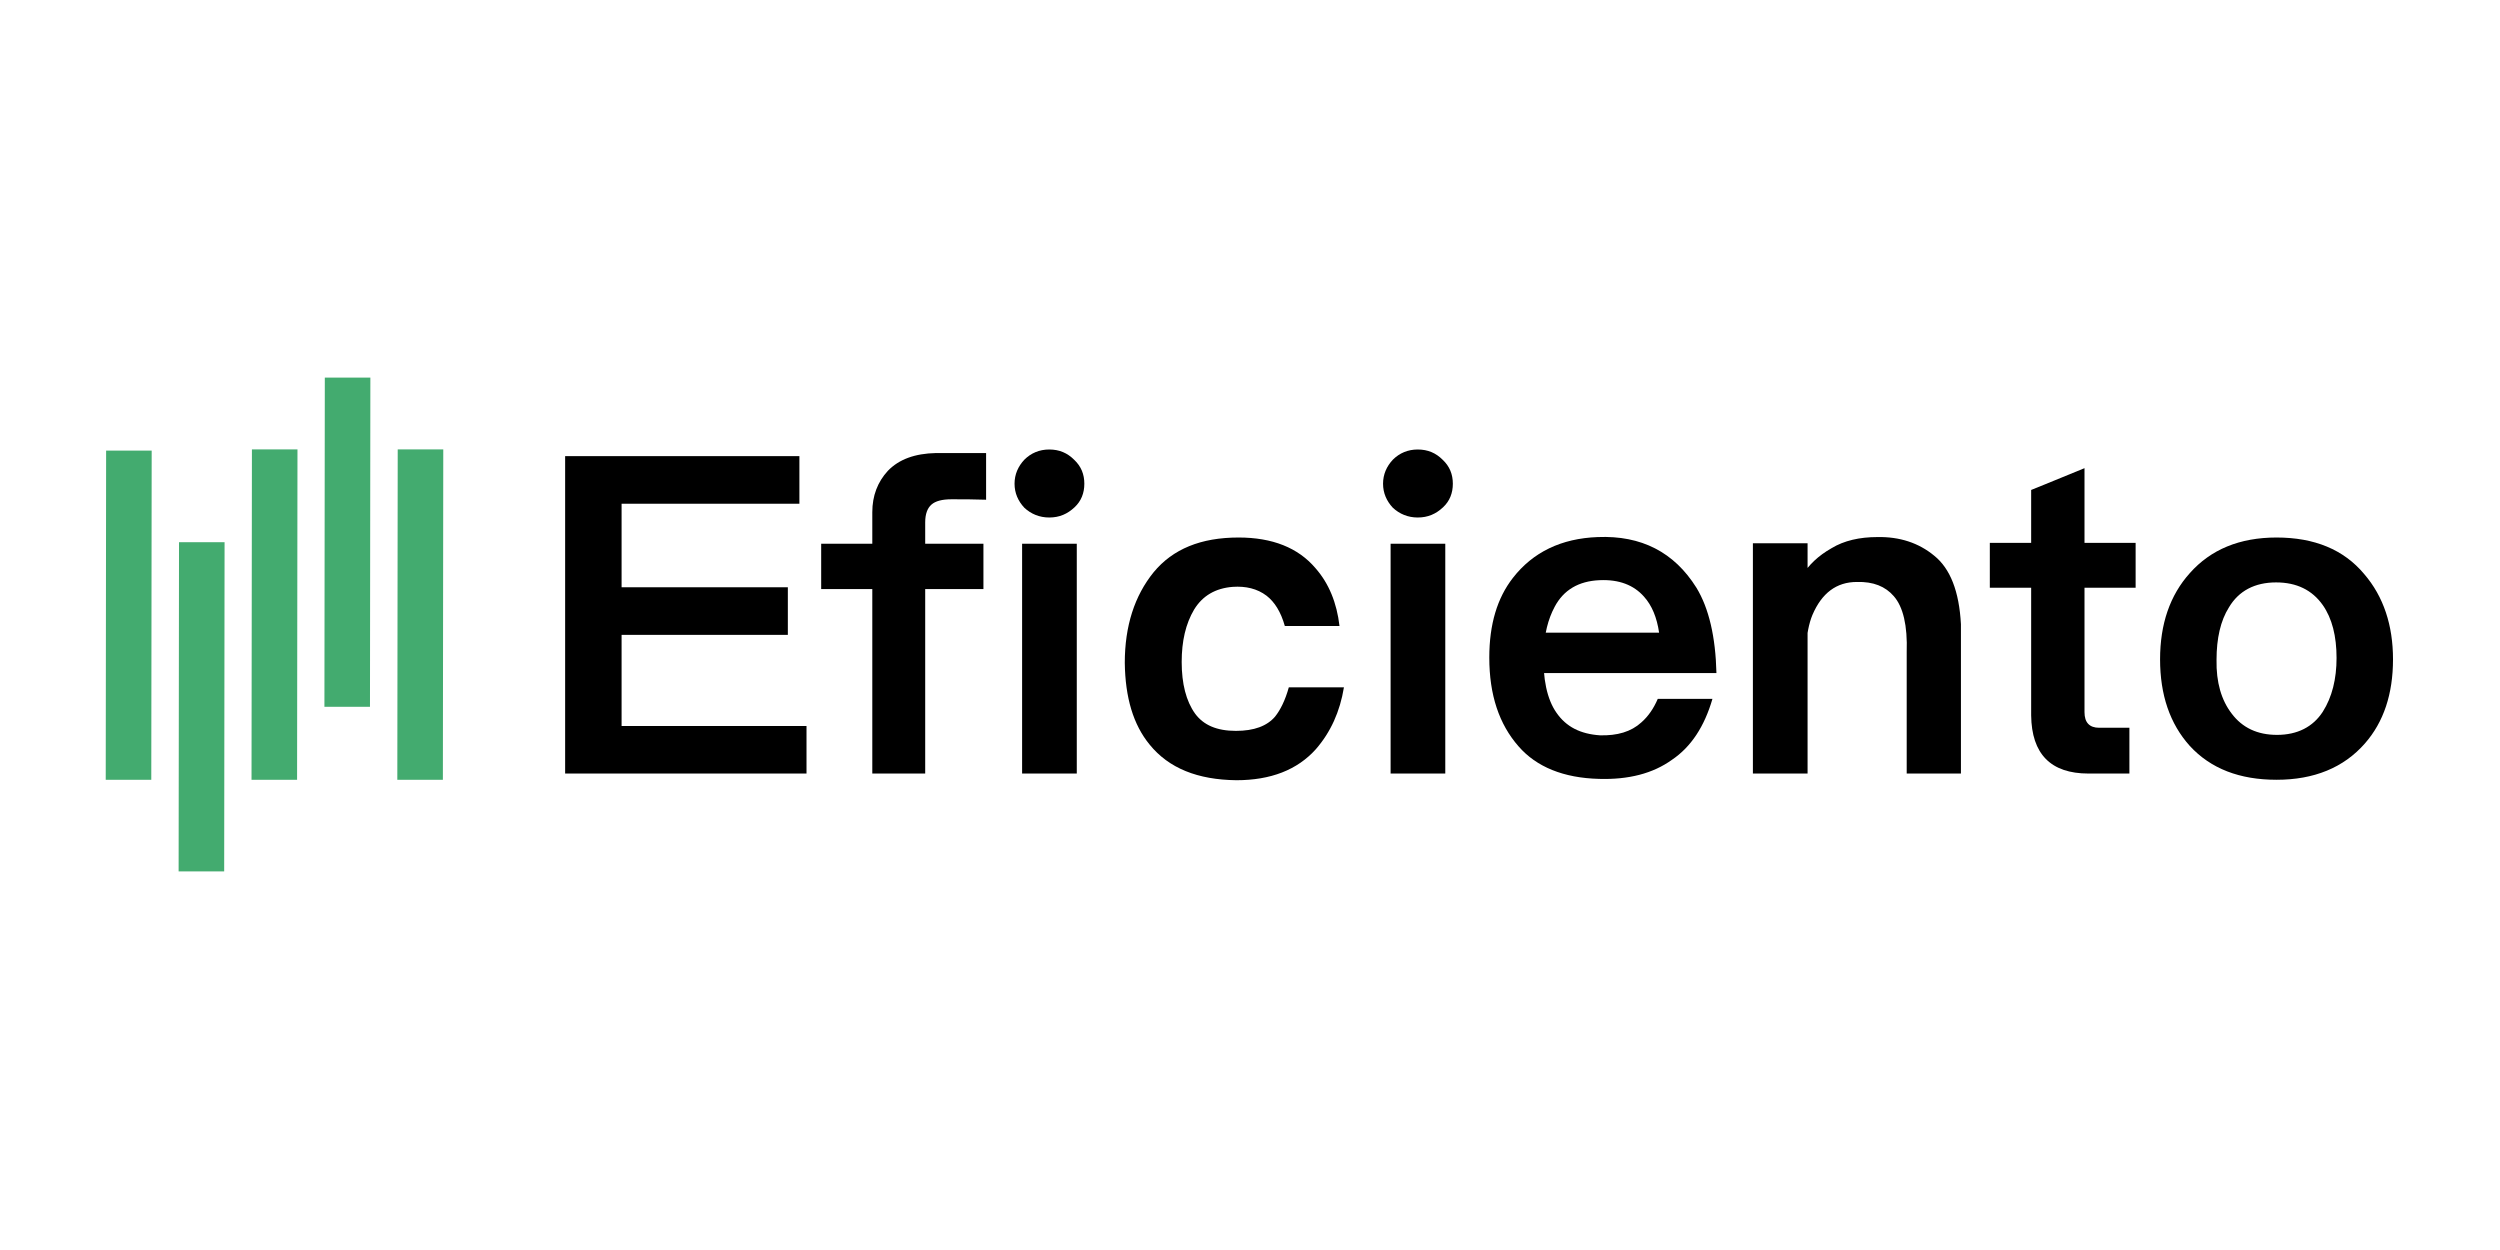<?xml version="1.0" encoding="UTF-8" standalone="no"?>
<!DOCTYPE svg PUBLIC "-//W3C//DTD SVG 1.1//EN" "http://www.w3.org/Graphics/SVG/1.1/DTD/svg11.dtd">
<svg width="100%" height="100%" viewBox="0 0 1300 650" version="1.1" xmlns="http://www.w3.org/2000/svg" xmlns:xlink="http://www.w3.org/1999/xlink" xml:space="preserve" xmlns:serif="http://www.serif.com/" style="fill-rule:evenodd;clip-rule:evenodd;stroke-linejoin:round;stroke-miterlimit:2;">
    <g>
        <g transform="matrix(-0.001,0.831,0.206,0,19.208,221.292)">
            <rect x="73" y="359" width="206" height="115" style="fill:rgb(67,171,111);"/>
        </g>
        <g transform="matrix(-0.001,0.831,0.206,0,-18.699,173.638)">
            <rect x="73" y="359" width="206" height="115" style="fill:rgb(67,171,111);"/>
        </g>
        <g transform="matrix(-0.001,0.834,0.206,0,57.116,172.798)">
            <rect x="73" y="359" width="206" height="115" style="fill:rgb(67,171,111);"/>
        </g>
        <g transform="matrix(-0.001,0.831,0.206,0,95.022,135.692)">
            <rect x="73" y="359" width="206" height="115" style="fill:rgb(67,171,111);"/>
        </g>
        <g transform="matrix(-0.001,0.834,0.206,0,132.93,172.819)">
            <rect x="73" y="359" width="206" height="115" style="fill:rgb(67,171,111);"/>
        </g>
    </g>
    <g transform="matrix(0.908,0,0,0.908,-233.513,4.543)">
        <g transform="matrix(254.571,0,0,254.571,563,438)">
            <path d="M0.597,-0.714C0.597,-0.714 0.597,-0.678 0.597,-0.607C0.597,-0.607 0.442,-0.607 0.134,-0.607C0.134,-0.607 0.134,-0.643 0.134,-0.714C0.134,-0.714 0.288,-0.714 0.597,-0.714ZM0.613,0L0.07,0L0.07,-0.714C0.07,-0.714 0.112,-0.714 0.197,-0.714C0.197,-0.611 0.197,-0.509 0.197,-0.407C0.197,-0.307 0.197,-0.207 0.197,-0.107L0.613,-0.107C0.613,-0.107 0.613,-0.071 0.613,0ZM0.571,-0.419C0.571,-0.419 0.571,-0.383 0.571,-0.312C0.571,-0.312 0.423,-0.312 0.129,-0.312C0.129,-0.312 0.129,-0.347 0.129,-0.419C0.129,-0.419 0.276,-0.419 0.571,-0.419Z" style="fill-rule:nonzero;"/>
        </g>
        <g transform="matrix(254.571,0,0,254.571,726.18,438)">
            <path d="M0.12,-0.588C0.12,-0.625 0.132,-0.656 0.155,-0.681C0.18,-0.707 0.216,-0.72 0.263,-0.721C0.297,-0.721 0.335,-0.721 0.376,-0.721C0.376,-0.721 0.376,-0.686 0.376,-0.616C0.349,-0.617 0.323,-0.617 0.298,-0.617C0.277,-0.617 0.262,-0.613 0.253,-0.605C0.244,-0.597 0.239,-0.584 0.239,-0.565C0.239,-0.565 0.239,-0.377 0.239,-0C0.239,-0 0.2,-0 0.12,-0C0.12,-0 0.12,-0.196 0.12,-0.588ZM0.37,-0.517C0.37,-0.517 0.37,-0.483 0.37,-0.415L0.005,-0.415C0.005,-0.415 0.005,-0.449 0.005,-0.517L0.37,-0.517Z" style="fill-rule:nonzero;"/>
        </g>
        <g transform="matrix(254.571,0,0,254.571,822.153,438)">
            <path d="M0.141,-0.729C0.164,-0.729 0.182,-0.721 0.197,-0.706C0.213,-0.691 0.22,-0.673 0.22,-0.652C0.22,-0.631 0.213,-0.613 0.198,-0.599C0.182,-0.584 0.164,-0.576 0.141,-0.576C0.119,-0.576 0.1,-0.584 0.085,-0.598C0.071,-0.613 0.063,-0.631 0.063,-0.652C0.063,-0.673 0.071,-0.691 0.085,-0.706C0.1,-0.721 0.119,-0.729 0.141,-0.729ZM0.08,-0.517C0.08,-0.517 0.121,-0.517 0.203,-0.517L0.203,0C0.203,0 0.162,-0 0.08,-0L0.08,-0.517Z" style="fill-rule:nonzero;"/>
        </g>
        <g transform="matrix(254.571,0,0,254.571,891.142,438)">
            <path d="M0.4,-0.332C0.4,-0.332 0.441,-0.332 0.523,-0.332C0.517,-0.384 0.499,-0.428 0.469,-0.462C0.43,-0.508 0.372,-0.531 0.296,-0.531C0.211,-0.531 0.148,-0.505 0.105,-0.453C0.062,-0.4 0.04,-0.332 0.04,-0.249C0.041,-0.171 0.059,-0.11 0.096,-0.065C0.139,-0.012 0.204,0.014 0.291,0.015C0.368,0.015 0.428,-0.008 0.47,-0.055C0.503,-0.093 0.524,-0.139 0.533,-0.194C0.491,-0.194 0.45,-0.194 0.409,-0.194C0.401,-0.165 0.39,-0.143 0.378,-0.128C0.36,-0.107 0.331,-0.096 0.29,-0.096C0.247,-0.096 0.217,-0.109 0.198,-0.135C0.178,-0.163 0.168,-0.202 0.168,-0.251C0.168,-0.298 0.177,-0.337 0.196,-0.369C0.215,-0.4 0.244,-0.417 0.283,-0.42C0.312,-0.422 0.338,-0.416 0.359,-0.4C0.377,-0.386 0.391,-0.364 0.4,-0.332Z" style="fill-rule:nonzero;"/>
        </g>
        <g transform="matrix(254.571,0,0,254.571,1033.19,438)">
            <path d="M0.141,-0.729C0.164,-0.729 0.182,-0.721 0.197,-0.706C0.213,-0.691 0.22,-0.673 0.22,-0.652C0.22,-0.631 0.213,-0.613 0.198,-0.599C0.182,-0.584 0.164,-0.576 0.141,-0.576C0.119,-0.576 0.1,-0.584 0.085,-0.598C0.071,-0.613 0.063,-0.631 0.063,-0.652C0.063,-0.673 0.071,-0.691 0.085,-0.706C0.1,-0.721 0.119,-0.729 0.141,-0.729ZM0.08,-0.517C0.08,-0.517 0.121,-0.517 0.203,-0.517L0.203,0C0.203,0 0.162,-0 0.08,-0L0.08,-0.517Z" style="fill-rule:nonzero;"/>
        </g>
        <g transform="matrix(254.571,0,0,254.571,1102.18,438)">
            <path d="M0.542,-0.226L0.097,-0.226L0.097,-0.317L0.413,-0.317C0.408,-0.351 0.397,-0.378 0.379,-0.398C0.356,-0.424 0.323,-0.437 0.279,-0.435C0.232,-0.433 0.198,-0.413 0.178,-0.375C0.163,-0.347 0.155,-0.314 0.153,-0.274C0.151,-0.213 0.161,-0.167 0.182,-0.137C0.204,-0.105 0.236,-0.089 0.28,-0.086C0.319,-0.085 0.35,-0.094 0.373,-0.115C0.389,-0.129 0.401,-0.147 0.41,-0.168L0.533,-0.168C0.515,-0.106 0.485,-0.06 0.442,-0.031C0.399,-0 0.344,0.014 0.278,0.012C0.198,0.01 0.137,-0.015 0.097,-0.061C0.053,-0.111 0.031,-0.177 0.031,-0.261C0.031,-0.336 0.049,-0.395 0.084,-0.44C0.129,-0.498 0.193,-0.529 0.275,-0.532C0.373,-0.536 0.447,-0.498 0.497,-0.418C0.525,-0.372 0.54,-0.308 0.542,-0.226Z" style="fill-rule:nonzero;"/>
        </g>
        <g transform="matrix(254.571,0,0,254.571,1245.76,438)">
            <path d="M0.118,-0.444C0.118,-0.444 0.135,-0.444 0.17,-0.444C0.185,-0.469 0.207,-0.49 0.237,-0.507C0.265,-0.524 0.3,-0.532 0.34,-0.532C0.39,-0.533 0.433,-0.519 0.468,-0.49C0.504,-0.461 0.524,-0.41 0.528,-0.336C0.528,-0.243 0.528,-0.131 0.528,-0C0.528,-0 0.487,-0 0.406,-0C0.406,-0 0.406,-0.091 0.406,-0.273C0.408,-0.333 0.398,-0.375 0.377,-0.399C0.358,-0.421 0.331,-0.432 0.294,-0.431C0.248,-0.431 0.215,-0.406 0.194,-0.357C0.186,-0.338 0.181,-0.312 0.179,-0.28L0.118,-0.28L0.118,-0.444ZM0.06,-0.518C0.06,-0.518 0.101,-0.518 0.183,-0.518L0.183,-0C0.183,-0 0.142,-0 0.06,-0L0.06,-0.518Z" style="fill-rule:nonzero;"/>
        </g>
        <g transform="matrix(254.571,0,0,254.571,1392.39,438)">
            <path d="M0.345,-0.519C0.345,-0.519 0.345,-0.485 0.345,-0.418L0.017,-0.418C0.017,-0.418 0.017,-0.452 0.017,-0.519L0.345,-0.519ZM0.331,0L0.239,0C0.154,0 0.111,-0.044 0.11,-0.131C0.11,-0.319 0.11,-0.488 0.11,-0.638C0.11,-0.638 0.15,-0.654 0.23,-0.687C0.23,-0.502 0.23,-0.319 0.23,-0.138C0.23,-0.115 0.241,-0.103 0.263,-0.103C0.272,-0.103 0.281,-0.103 0.292,-0.103C0.302,-0.103 0.315,-0.103 0.331,-0.103C0.331,-0.103 0.331,-0.069 0.331,0Z" style="fill-rule:nonzero;"/>
        </g>
        <g transform="matrix(254.571,0,0,254.571,1484.04,438)">
            <path d="M0.301,-0.43C0.253,-0.43 0.217,-0.411 0.195,-0.374C0.176,-0.344 0.167,-0.304 0.167,-0.256C0.166,-0.205 0.178,-0.165 0.201,-0.135C0.225,-0.103 0.259,-0.087 0.303,-0.087C0.349,-0.087 0.384,-0.105 0.406,-0.139C0.427,-0.172 0.437,-0.213 0.437,-0.26C0.437,-0.309 0.427,-0.349 0.406,-0.379C0.382,-0.413 0.347,-0.43 0.301,-0.43ZM0.302,-0.531C0.387,-0.531 0.453,-0.504 0.499,-0.449C0.543,-0.398 0.564,-0.333 0.564,-0.257C0.564,-0.179 0.543,-0.116 0.501,-0.068C0.453,-0.013 0.386,0.014 0.302,0.014C0.219,0.014 0.154,-0.011 0.107,-0.062C0.062,-0.112 0.04,-0.177 0.04,-0.257C0.04,-0.336 0.062,-0.401 0.107,-0.451C0.154,-0.504 0.219,-0.531 0.302,-0.531Z" style="fill-rule:nonzero;"/>
        </g>
    </g>
</svg>
